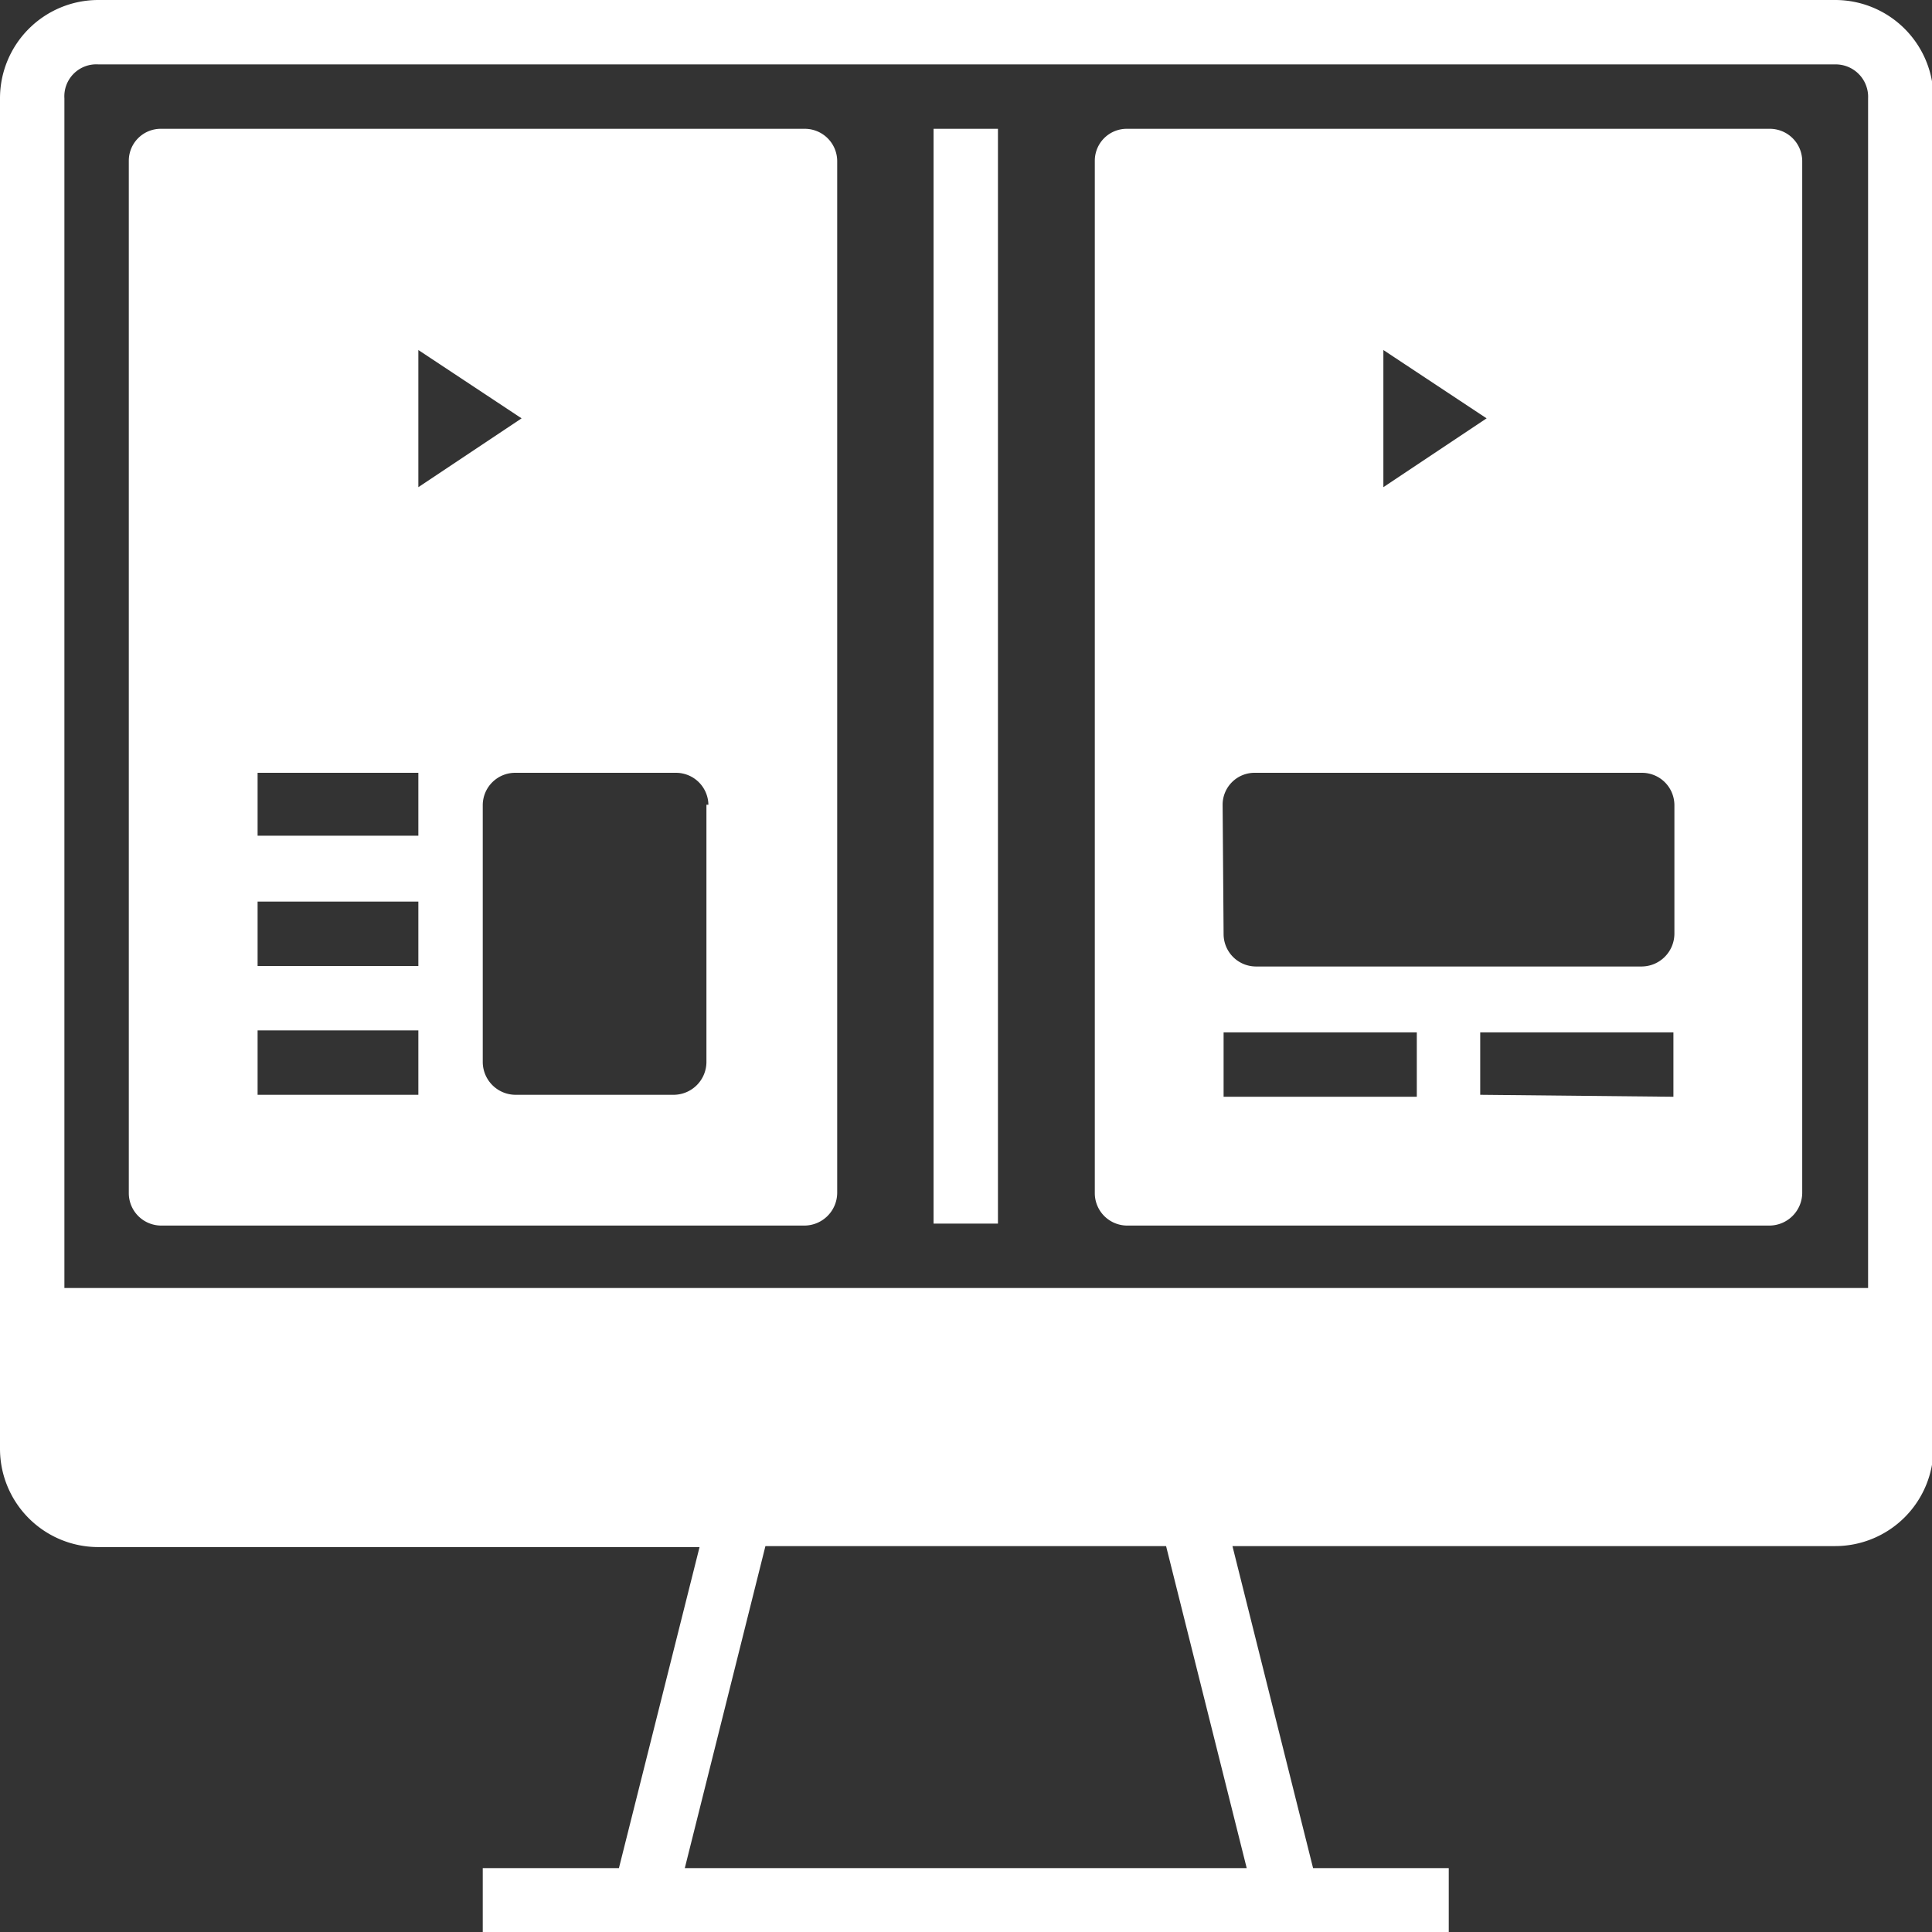 <svg xmlns="http://www.w3.org/2000/svg" viewBox="0 0 39.3 39.3"><rect x="0" y="0" width="39.3" height="39.3" fill="#333333" stroke="none"/><defs><style>.cls-1{fill:#fff;}</style></defs><g id="Layer_2" data-name="Layer 2"><g id="Layer_1-2" data-name="Layer 1"><path class="cls-1" d="M37.33,0H2A2,2,0,0,0,0,2V29.47a2,2,0,0,0,2,2H14.23L12.59,38H9.82V39.3H29.47V38H26.71l-1.64-6.55H37.33a2,2,0,0,0,2-2V2A2,2,0,0,0,37.33,0ZM2,1.31H37.33A.66.66,0,0,1,38,2V26.2H1.31V2A.65.65,0,0,1,2,1.31ZM25.36,38H13.93l1.64-6.55h8.15Z"/><rect class="cls-1" x="18.99" y="2.62" width="1.31" height="22.27"/><path class="cls-1" d="M16.37,2.62H3.27a.65.65,0,0,0-.65.65v21a.66.66,0,0,0,.65.66h13.1a.67.67,0,0,0,.66-.66v-21A.66.66,0,0,0,16.37,2.62Zm-2,13.75v5.24a.67.67,0,0,1-.66.66H10.48a.67.67,0,0,1-.66-.66V16.37a.66.66,0,0,1,.66-.65h3.27A.66.66,0,0,1,14.41,16.37ZM8.51,7.12l2.1,1.39-2.1,1.4Zm-3.27,8.6H8.51V17H5.24Zm0,2.62H8.51v1.31H5.24Zm0,2.62H8.51v1.31H5.24Z"/><path class="cls-1" d="M36,2.62H22.92a.65.65,0,0,0-.65.65v21a.66.66,0,0,0,.65.66H36a.67.67,0,0,0,.66-.66v-21A.66.66,0,0,0,36,2.62Zm-7.86,4.5,2.1,1.39-2.1,1.4Zm-3.27,9.25a.65.65,0,0,1,.65-.65H33.4a.66.66,0,0,1,.66.65V19a.67.67,0,0,1-.66.66H25.54a.66.66,0,0,1-.65-.66Zm5.24,5.9V21h3.93v1.31ZM24.89,21h3.93v1.31H24.89Z"/></g></g></svg>